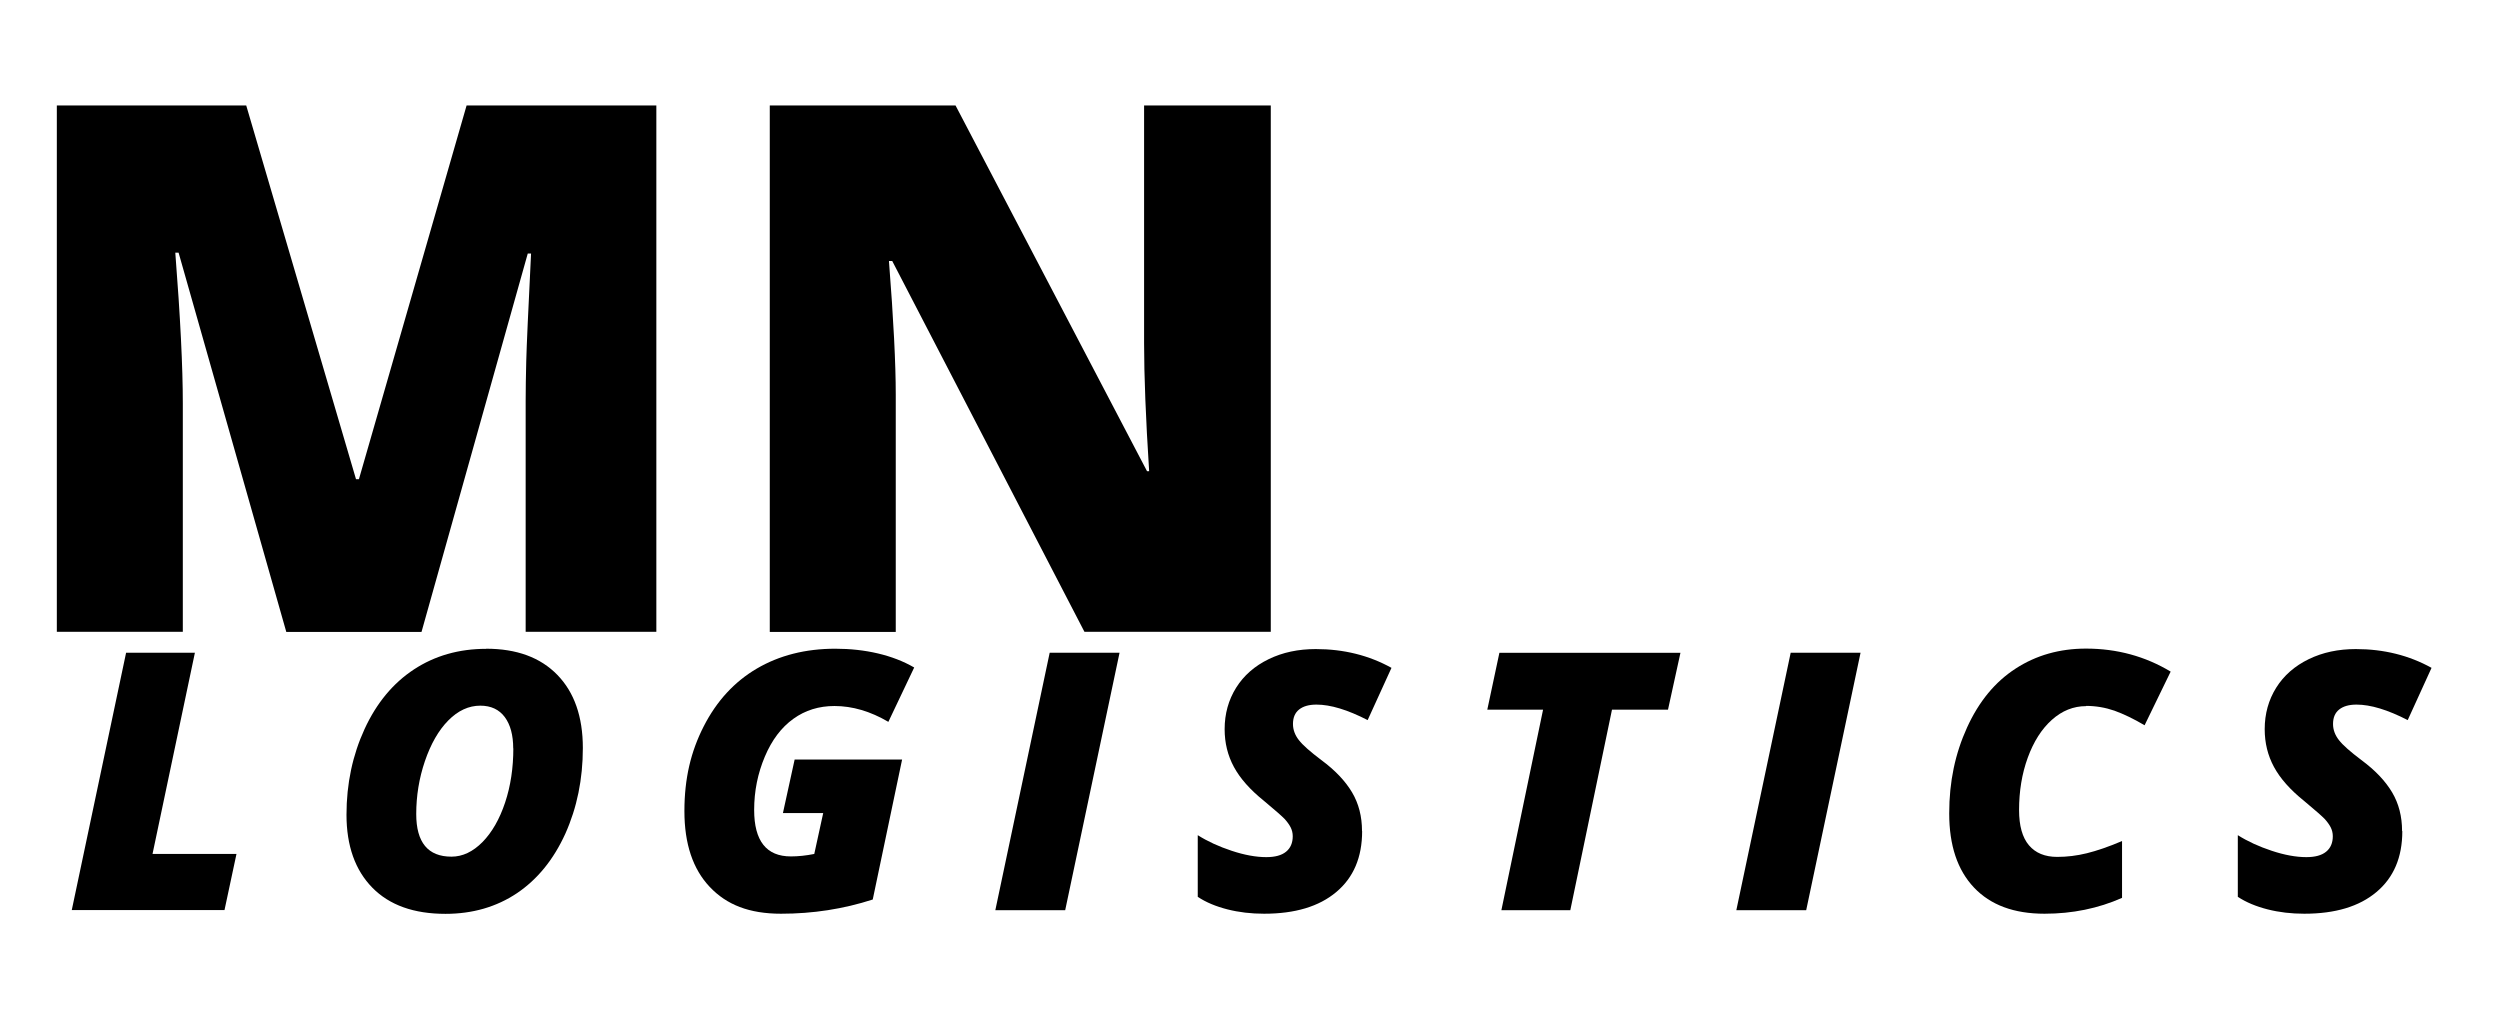 <?xml version="1.0" encoding="UTF-8"?><svg id="a" xmlns="http://www.w3.org/2000/svg" width="212.92" height="87.02" viewBox="0 0 212.92 87.02"><path d="m24.38,53.81L15.21,21.52h-.28c.43,5.5.64,9.77.64,12.82v19.47H4.84V8.98h16.13l9.35,31.83h.25l9.17-31.83h16.16v44.83h-11.13v-19.65c0-1.02.02-2.16.05-3.4.03-1.25.17-4.3.41-9.17h-.28l-9.05,32.23h-11.53Z" stroke-width="0"/><path d="m108.24,53.81h-15.88l-16.37-31.58h-.28c.39,4.97.58,8.76.58,11.38v20.21h-10.73V8.98h15.82l16.31,31.15h.18c-.29-4.52-.43-8.15-.43-10.89V8.98h10.79v44.83Z" stroke-width="0"/><path d="m6.11,77.52l4.63-21.93h5.86l-3.61,17.14h7.15l-1.02,4.78H6.11Z" stroke-width="0"/><path d="m41.4,55.25c2.6,0,4.62.74,6.07,2.23,1.44,1.48,2.17,3.56,2.17,6.22s-.5,5.09-1.49,7.3c-1,2.2-2.37,3.89-4.12,5.07-1.75,1.17-3.78,1.76-6.09,1.76-2.69,0-4.77-.74-6.23-2.23s-2.2-3.56-2.2-6.21.52-5.08,1.54-7.3,2.43-3.91,4.21-5.08c1.77-1.16,3.82-1.75,6.14-1.75Zm2.31,8.5c0-1.14-.24-2.03-.72-2.68-.48-.64-1.17-.97-2.08-.97-.99,0-1.9.42-2.73,1.26-.83.84-1.49,2-1.99,3.46-.5,1.47-.74,2.97-.74,4.51,0,2.42,1,3.63,3,3.63.95,0,1.83-.42,2.65-1.25.81-.83,1.45-1.95,1.92-3.36s.7-2.95.7-4.62Z" stroke-width="0"/><path d="m67.68,64.69h9.15l-2.5,11.92c-2.5.81-5.1,1.21-7.81,1.21s-4.63-.76-6.07-2.28c-1.44-1.52-2.16-3.67-2.16-6.46s.55-5.08,1.65-7.23c1.1-2.15,2.61-3.79,4.52-4.91,1.91-1.12,4.14-1.69,6.68-1.69s4.9.54,6.72,1.6l-2.2,4.63c-1.53-.9-3.06-1.35-4.59-1.35-1.32,0-2.49.36-3.5,1.09-1.02.73-1.83,1.8-2.43,3.22-.6,1.42-.91,2.93-.91,4.54,0,2.64,1.04,3.96,3.13,3.96.63,0,1.29-.07,1.99-.21l.76-3.48h-3.43l1-4.57Z" stroke-width="0"/><path d="m84.77,77.52l4.63-21.93h5.95l-4.63,21.93h-5.95Z" stroke-width="0"/><path d="m116.01,70.79c0,2.22-.73,3.95-2.2,5.18-1.47,1.24-3.52,1.85-6.15,1.85-1.1,0-2.14-.12-3.12-.37-.98-.25-1.83-.6-2.53-1.07v-5.25c.84.53,1.8.97,2.89,1.33,1.08.36,2.07.54,2.95.54.74,0,1.3-.15,1.68-.46.38-.31.57-.75.57-1.32,0-.27-.06-.52-.18-.76-.12-.23-.29-.47-.51-.71-.22-.23-.81-.75-1.77-1.55-1.17-.94-2.02-1.9-2.55-2.88-.53-.98-.79-2.05-.79-3.22,0-1.31.33-2.49.98-3.53s1.58-1.85,2.77-2.43c1.19-.58,2.53-.86,4.01-.86,2.39,0,4.54.54,6.45,1.6l-2.03,4.45c-1.71-.88-3.16-1.32-4.36-1.32-.64,0-1.13.14-1.48.42-.35.28-.52.69-.52,1.23,0,.49.17.95.5,1.37.33.43.97.99,1.91,1.7,1.18.87,2.05,1.79,2.62,2.75.57.96.85,2.06.85,3.3Z" stroke-width="0"/><path d="m133.73,77.52h-5.86l3.55-17.08h-4.75l1.03-4.84h15.42l-1.06,4.84h-4.77l-3.55,17.08Z" stroke-width="0"/><path d="m147.88,77.52l4.63-21.93h5.95l-4.63,21.93h-5.95Z" stroke-width="0"/><path d="m177.67,60.14c-1.08,0-2.05.39-2.92,1.17-.87.78-1.55,1.85-2.05,3.22-.5,1.37-.74,2.86-.74,4.46,0,1.34.28,2.34.84,3,.56.66,1.36.99,2.41.99.83,0,1.67-.1,2.52-.31s1.85-.55,3-1.04v4.84c-2.03.9-4.23,1.35-6.6,1.35-2.6,0-4.6-.74-6.01-2.23-1.41-1.49-2.11-3.59-2.11-6.31s.51-5.1,1.52-7.32,2.39-3.89,4.14-5.02c1.74-1.13,3.74-1.7,5.99-1.7,2.65,0,5.05.66,7.21,1.96l-2.22,4.57c-.93-.55-1.79-.96-2.56-1.24-.78-.27-1.59-.41-2.43-.41Z" stroke-width="0"/><path d="m204.6,70.79c0,2.22-.73,3.95-2.2,5.18-1.47,1.24-3.52,1.85-6.15,1.85-1.1,0-2.14-.12-3.12-.37-.98-.25-1.83-.6-2.54-1.07v-5.25c.84.53,1.8.97,2.89,1.33,1.08.36,2.07.54,2.95.54.74,0,1.3-.15,1.68-.46.38-.31.57-.75.57-1.32,0-.27-.06-.52-.18-.76-.12-.23-.29-.47-.51-.71-.22-.23-.81-.75-1.77-1.55-1.17-.94-2.02-1.9-2.55-2.88-.53-.98-.79-2.05-.79-3.22,0-1.31.33-2.49.98-3.53.65-1.04,1.58-1.85,2.77-2.43,1.19-.58,2.53-.86,4.01-.86,2.39,0,4.54.54,6.45,1.6l-2.03,4.45c-1.71-.88-3.16-1.32-4.36-1.32-.64,0-1.13.14-1.48.42-.35.28-.52.69-.52,1.23,0,.49.17.95.5,1.37.33.43.97.99,1.91,1.7,1.18.87,2.05,1.79,2.62,2.75.57.96.85,2.06.85,3.3Z" stroke-width="0"/></svg>